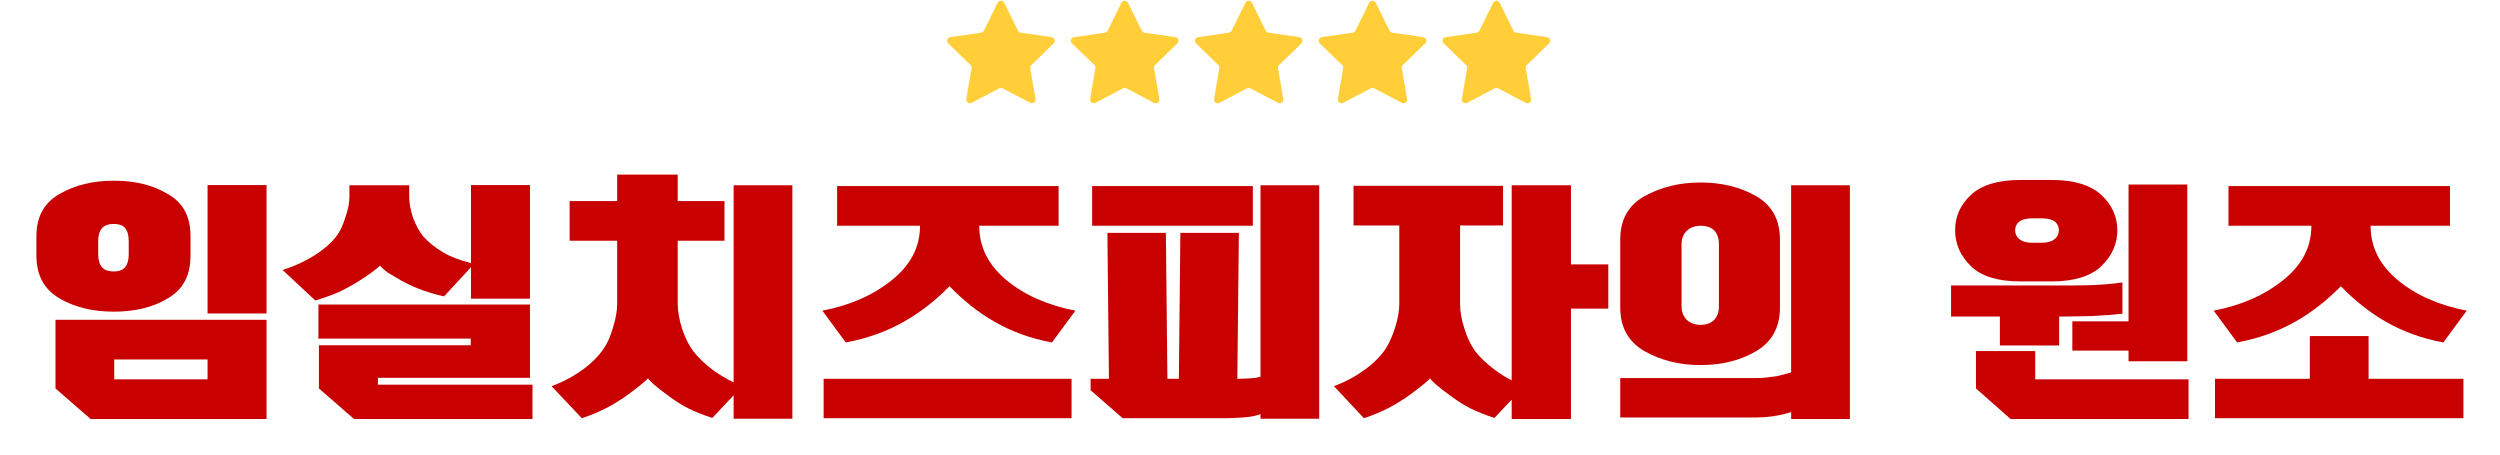 <svg xmlns="http://www.w3.org/2000/svg" xmlns:xlink="http://www.w3.org/1999/xlink" width="715" zoomAndPan="magnify" viewBox="0 0 536.25 97.5" height="130" preserveAspectRatio="xMidYMid meet" version="1.0"><defs><g/><clipPath id="95b0d0781a"><path d="M 203 0 L 332.758 0 L 332.758 22.387 L 203 22.387 Z M 203 0 " clip-rule="nonzero"/></clipPath></defs><g clip-path="url(#95b0d0781a)"><path fill="#ffce38" d="M 215.398 0.594 L 218.34 6.57 C 218.441 6.801 218.676 6.969 218.941 7.004 L 225.566 7.973 C 226.199 8.07 226.469 8.871 226 9.305 L 221.219 13.945 C 221.016 14.113 220.949 14.383 220.984 14.648 L 222.121 21.227 C 222.223 21.859 221.551 22.359 220.984 22.059 L 215.062 18.953 C 214.828 18.82 214.562 18.82 214.328 18.953 L 208.406 22.059 C 207.84 22.359 207.172 21.859 207.27 21.227 L 208.406 14.648 C 208.441 14.383 208.375 14.148 208.176 13.945 L 203.391 9.305 C 202.922 8.84 203.191 8.07 203.824 7.973 L 210.449 7.004 C 210.715 6.969 210.918 6.801 211.051 6.57 L 213.992 0.594 C 214.293 0.023 215.129 0.023 215.398 0.594 Z M 240.547 0.594 L 237.605 6.57 C 237.504 6.801 237.27 6.969 237.004 7.004 L 230.383 7.973 C 229.746 8.07 229.477 8.871 229.945 9.305 L 234.73 13.945 C 234.93 14.113 234.996 14.383 234.965 14.648 L 233.828 21.227 C 233.727 21.859 234.395 22.359 234.965 22.059 L 240.883 18.953 C 241.117 18.82 241.387 18.82 241.617 18.953 L 247.539 22.059 C 248.105 22.359 248.809 21.859 248.676 21.227 L 247.539 14.648 C 247.504 14.383 247.57 14.148 247.773 13.945 L 252.555 9.305 C 253.023 8.84 252.758 8.07 252.121 7.973 L 245.5 7.004 C 245.23 6.969 245.031 6.801 244.898 6.57 L 241.953 0.594 C 241.688 0.023 240.852 0.023 240.547 0.594 Z M 267.137 0.594 L 264.195 6.57 C 264.094 6.801 263.859 6.969 263.594 7.004 L 256.969 7.973 C 256.336 8.07 256.066 8.871 256.535 9.305 L 261.316 13.945 C 261.52 14.113 261.586 14.383 261.551 14.648 L 260.414 21.227 C 260.316 21.859 260.984 22.359 261.551 22.059 L 267.473 18.953 C 267.707 18.82 267.973 18.82 268.207 18.953 L 274.129 22.059 C 274.695 22.359 275.398 21.859 275.266 21.227 L 274.129 14.648 C 274.094 14.383 274.16 14.148 274.363 13.945 L 279.145 9.305 C 279.613 8.84 279.344 8.07 278.711 7.973 L 272.086 7.004 C 271.82 6.969 271.621 6.801 271.484 6.57 L 268.543 0.594 C 268.242 0.023 267.406 0.023 267.137 0.594 Z M 293.691 0.594 L 290.75 6.57 C 290.648 6.801 290.414 6.969 290.148 7.004 L 283.527 7.973 C 282.891 8.07 282.621 8.871 283.09 9.305 L 287.875 13.945 C 288.074 14.113 288.141 14.383 288.109 14.648 L 286.969 21.227 C 286.871 21.859 287.539 22.359 288.109 22.059 L 294.027 18.953 C 294.262 18.82 294.531 18.82 294.762 18.953 L 300.684 22.059 C 301.25 22.359 301.953 21.859 301.82 21.227 L 300.684 14.648 C 300.648 14.383 300.715 14.148 300.918 13.945 L 305.699 9.305 C 306.168 8.84 305.902 8.07 305.266 7.973 L 298.645 7.004 C 298.375 6.969 298.176 6.801 298.043 6.57 L 295.098 0.594 C 294.832 0.023 293.996 0.023 293.691 0.594 Z M 320.281 0.594 L 317.34 6.57 C 317.238 6.801 317.004 6.969 316.738 7.004 L 310.113 7.973 C 309.48 8.07 309.211 8.871 309.68 9.305 L 314.461 13.945 C 314.664 14.113 314.73 14.383 314.695 14.648 L 313.559 21.227 C 313.461 21.859 314.129 22.359 314.695 22.059 L 320.617 18.953 C 320.852 18.82 321.117 18.82 321.352 18.953 L 327.273 22.059 C 327.84 22.359 328.543 21.859 328.41 21.227 L 327.273 14.648 C 327.238 14.383 327.305 14.148 327.508 13.945 L 332.289 9.305 C 332.758 8.84 332.488 8.07 331.855 7.973 L 325.23 7.004 C 324.965 6.969 324.766 6.801 324.629 6.57 L 321.688 0.594 C 321.387 0.023 320.551 0.023 320.281 0.594 Z M 320.281 0.594 " fill-opacity="1" fill-rule="nonzero"/></g><g fill="#c80000" fill-opacity="1"><g transform="translate(5.521, 80.816)"><g><path d="M 35.344 -30.164 C 35.344 -34.363 33.762 -37.363 30.434 -39.215 C 27.273 -41.125 23.453 -42.055 18.871 -42.055 C 14.453 -42.055 10.527 -41.125 7.254 -39.215 C 3.98 -37.363 2.289 -34.363 2.289 -30.164 L 2.289 -25.961 C 2.289 -21.762 3.98 -18.707 7.254 -16.801 C 10.527 -14.891 14.453 -13.965 18.871 -13.965 C 23.453 -13.965 27.273 -14.891 30.434 -16.801 C 33.762 -18.707 35.344 -21.762 35.344 -25.961 Z M 22.09 -26.344 C 22.09 -23.453 20.781 -22.582 18.871 -22.582 C 16.801 -22.582 15.543 -23.562 15.543 -26.344 L 15.543 -29.016 C 15.543 -31.797 16.801 -32.781 18.871 -32.781 C 20.781 -32.781 22.09 -32.016 22.09 -29.016 Z M 39 -41.125 L 39 -13.582 L 51.652 -13.582 L 51.652 -41.125 Z M 18.98 0.547 L 18.98 -3.707 L 39 -3.707 L 39 0.547 Z M 6.383 2.508 L 13.91 9.055 L 51.652 9.055 L 51.652 -12.219 L 6.383 -12.219 Z M 6.383 2.508 "/></g></g></g><g fill="#c80000" fill-opacity="1"><g transform="translate(62.025, 80.816)"><g><path d="M 6.383 2.508 L 13.91 9.055 L 52.199 9.055 L 52.199 1.691 L 19.035 1.691 L 19.035 0.219 L 51.652 0.219 L 51.652 -15.492 L 6.273 -15.492 L 6.273 -8.18 L 38.945 -8.18 L 38.945 -6.762 L 6.383 -6.762 Z M 39 -41.125 L 39 -24.379 C 36.652 -24.98 34.582 -25.746 33.055 -26.672 C 31.309 -27.707 29.945 -28.797 28.797 -30.055 C 27.98 -31.035 27.273 -32.344 26.617 -33.98 C 26.07 -35.672 25.746 -37.145 25.746 -38.508 L 25.746 -41.07 L 12.926 -41.07 L 12.926 -38.508 C 12.926 -37.309 12.652 -35.891 12.055 -34.199 C 11.562 -32.508 10.855 -31.09 10.035 -30 C 8.02 -27.434 3.98 -24.598 -1.418 -22.906 L 5.617 -16.363 C 7.91 -17.07 9.547 -17.672 10.91 -18.273 C 12.109 -18.871 13.309 -19.527 14.672 -20.344 C 16.801 -21.707 18.707 -23.016 19.473 -23.836 C 20.016 -23.234 20.617 -22.746 21.109 -22.363 L 24.164 -20.562 C 26.289 -19.418 28.797 -18.273 33.215 -17.234 L 39 -23.508 L 39 -16.746 L 51.652 -16.746 L 51.652 -41.125 Z M 39 -41.125 "/></g></g></g><g fill="#c80000" fill-opacity="1"><g transform="translate(118.529, 80.816)"><g><path d="M 51.434 -41.07 L 38.836 -41.07 L 38.836 1.199 C 37.254 0.438 35.781 -0.438 34.418 -1.418 C 32.617 -2.781 31.199 -4.145 30.164 -5.508 C 29.234 -6.762 28.418 -8.344 27.762 -10.363 C 27.164 -12.273 26.836 -14.07 26.836 -15.762 L 26.836 -29.18 L 36.871 -29.18 L 36.871 -37.688 L 26.836 -37.688 L 26.836 -43.363 L 13.855 -43.363 L 13.855 -37.688 L 3.656 -37.688 L 3.656 -29.18 L 13.855 -29.18 L 13.855 -15.707 C 13.855 -14.234 13.582 -12.543 12.98 -10.637 C 12.438 -8.727 11.781 -7.199 10.965 -6.055 C 8.891 -2.945 4.91 0.109 -0.219 2.02 L 6.273 8.891 C 10.637 7.418 12.871 6.055 15.438 4.363 C 17.781 2.672 19.961 0.98 20.453 0.328 C 20.891 0.926 21.816 1.91 25.145 4.309 C 26.562 5.344 27.98 6.219 29.18 6.816 C 30.379 7.418 32.125 8.125 34.254 8.836 L 38.836 3.98 L 38.836 9 L 51.434 9 Z M 51.434 -41.07 "/></g></g></g><g fill="#c80000" fill-opacity="1"><g transform="translate(175.033, 80.816)"><g><path d="M 35.016 -32.398 L 52.035 -32.398 L 52.035 -40.906 L 4.527 -40.906 L 4.527 -32.398 L 22.309 -32.398 L 22.309 -32.344 C 22.309 -27.816 20.289 -23.945 16.254 -20.727 C 12.273 -17.508 7.309 -15.328 1.363 -14.18 L 6.383 -7.363 C 15.707 -9.055 22.801 -13.473 28.637 -19.418 C 34.418 -13.473 41.289 -9.055 50.617 -7.363 L 55.633 -14.18 C 49.688 -15.328 44.727 -17.508 40.852 -20.727 C 36.98 -23.945 35.016 -27.816 35.016 -32.344 Z M 1.637 0.438 L 1.637 8.891 L 54.816 8.891 L 54.816 0.438 Z M 1.637 0.438 "/></g></g></g><g fill="#c80000" fill-opacity="1"><g transform="translate(231.537, 80.816)"><g><path d="M 51.434 -41.07 L 38.836 -41.07 L 38.836 0 C 38.289 0.164 37.633 0.273 36.762 0.328 C 35.781 0.383 34.852 0.438 33.871 0.438 L 34.199 -30.871 L 21.652 -30.871 L 21.328 0.438 L 18.871 0.438 L 18.543 -30.871 L 6 -30.871 L 6.328 0.438 L 2.398 0.438 L 2.398 2.891 L 9.273 8.891 L 31.363 8.891 C 32.234 8.891 33.488 8.836 35.18 8.727 C 36.652 8.617 37.852 8.398 38.836 8.02 L 38.836 9 L 51.434 9 Z M 37.199 -32.398 L 37.199 -40.906 L 2.727 -40.906 L 2.727 -32.398 Z M 37.199 -32.398 "/></g></g></g><g fill="#c80000" fill-opacity="1"><g transform="translate(288.041, 80.816)"><g><path d="M 48.926 -41.07 L 36.215 -41.07 L 36.215 0.762 C 34.961 0.164 33.816 -0.602 32.672 -1.418 C 30.871 -2.781 29.398 -4.145 28.363 -5.508 C 27.488 -6.762 26.672 -8.344 26.07 -10.363 C 25.418 -12.273 25.145 -14.07 25.145 -15.762 L 25.145 -32.453 L 34.363 -32.453 L 34.363 -40.961 L 2.289 -40.961 L 2.289 -32.453 L 12.109 -32.453 L 12.109 -15.707 C 12.109 -14.234 11.836 -12.543 11.234 -10.637 C 10.691 -8.836 9.98 -7.309 9.219 -6.055 C 7.145 -2.945 3.164 0.109 -1.91 2.02 L 4.527 8.891 C 8.891 7.418 11.125 6.055 13.691 4.363 C 16.035 2.672 18.219 0.98 18.707 0.328 C 19.09 0.926 20.07 1.91 23.398 4.309 C 24.816 5.344 26.234 6.219 27.434 6.816 C 28.637 7.418 30.379 8.125 32.508 8.836 L 36.215 4.91 L 36.215 9.055 L 48.926 9.055 L 48.926 -14.617 L 56.941 -14.617 L 56.941 -24.109 L 48.926 -24.109 Z M 48.926 -41.07 "/></g></g></g><g fill="#c80000" fill-opacity="1"><g transform="translate(344.545, 80.816)"><g><path d="M 37.254 -29.453 C 37.254 -33.652 35.562 -36.762 32.18 -38.727 C 28.746 -40.688 24.762 -41.672 20.234 -41.672 C 15.707 -41.672 11.727 -40.688 8.18 -38.727 C 4.691 -36.762 3 -33.652 3 -29.453 L 3 -14.836 C 3 -10.637 4.691 -7.527 8.18 -5.508 C 11.727 -3.492 15.707 -2.508 20.234 -2.508 C 24.762 -2.508 28.746 -3.492 32.18 -5.508 C 35.562 -7.527 37.254 -10.637 37.254 -14.836 Z M 24.164 -15.164 C 24.164 -12.273 22.363 -11.125 20.234 -11.125 C 18.109 -11.125 16.145 -12.383 16.145 -15.164 L 16.145 -28.363 C 16.145 -31.145 18.109 -32.398 20.234 -32.398 C 22.363 -32.398 24.164 -31.418 24.164 -28.363 Z M 3 0.273 L 3 8.727 L 32.18 8.727 C 35.727 8.727 38.453 7.965 39.652 7.582 L 39.652 9.055 L 52.254 9.055 L 52.254 -41.07 L 39.652 -41.07 L 39.652 -0.926 C 39.16 -0.762 38.18 -0.547 36.762 -0.164 C 35.07 0.109 33.652 0.273 32.562 0.273 Z M 3 0.273 "/></g></g></g><g fill="#c80000" fill-opacity="1"><g transform="translate(401.049, 80.816)"><g/></g></g><g fill="#c80000" fill-opacity="1"><g transform="translate(416.975, 80.816)"><g><path d="M 16.418 -42.215 C 11.617 -42.215 8.02 -41.125 5.781 -39 C 3.492 -36.871 2.398 -34.363 2.398 -31.418 C 2.398 -28.527 3.492 -25.961 5.781 -23.727 C 8.02 -21.543 11.562 -20.453 16.418 -20.453 L 23.125 -20.453 C 27.871 -20.453 31.473 -21.543 33.762 -23.727 C 36.055 -25.961 37.199 -28.527 37.199 -31.418 C 37.199 -34.309 36.055 -36.871 33.762 -39 C 31.473 -41.125 27.871 -42.215 23.125 -42.215 Z M 21.055 -33.98 C 23.781 -33.98 24.652 -32.781 24.652 -31.418 C 24.652 -29.945 23.453 -28.746 21.055 -28.746 L 18.816 -28.746 C 16.473 -28.746 15.273 -29.945 15.273 -31.418 C 15.273 -32.781 16.254 -33.98 18.816 -33.98 Z M 39.598 -3.328 L 52.199 -3.328 L 52.199 -41.234 L 39.598 -41.234 L 39.598 -11.891 L 27.543 -11.891 L 27.543 -5.617 L 39.598 -5.617 Z M 24.707 -6.707 L 24.707 -12.926 L 26.234 -12.926 C 27.762 -12.926 29.672 -12.98 31.961 -13.035 C 34.254 -13.145 36.379 -13.309 38.289 -13.527 L 38.289 -20.234 C 33.871 -19.582 29.344 -19.582 26.344 -19.582 L 1.527 -19.582 L 1.527 -12.926 L 12 -12.926 L 12 -6.707 Z M 6.871 2.508 L 14.289 9.055 L 52.469 9.055 L 52.469 0.547 L 19.582 0.547 L 19.582 -5.508 L 6.871 -5.508 Z M 6.871 2.508 "/></g></g></g><g fill="#c80000" fill-opacity="1"><g transform="translate(473.479, 80.816)"><g><path d="M 35.016 -32.398 L 52.035 -32.398 L 52.035 -40.906 L 4.527 -40.906 L 4.527 -32.398 L 22.309 -32.398 L 22.309 -32.344 C 22.309 -27.816 20.289 -23.945 16.254 -20.727 C 12.273 -17.508 7.309 -15.328 1.363 -14.18 L 6.383 -7.363 C 15.707 -9.055 22.801 -13.473 28.637 -19.418 C 34.418 -13.473 41.289 -9.055 50.617 -7.363 L 55.633 -14.18 C 49.688 -15.328 44.727 -17.508 40.852 -20.727 C 36.98 -23.945 35.016 -27.816 35.016 -32.344 Z M 21.98 -8.727 L 21.98 0.438 L 1.637 0.438 L 1.637 8.891 L 54.926 8.891 L 54.926 0.438 L 34.582 0.438 L 34.582 -8.727 Z M 21.98 -8.727 "/></g></g></g></svg>